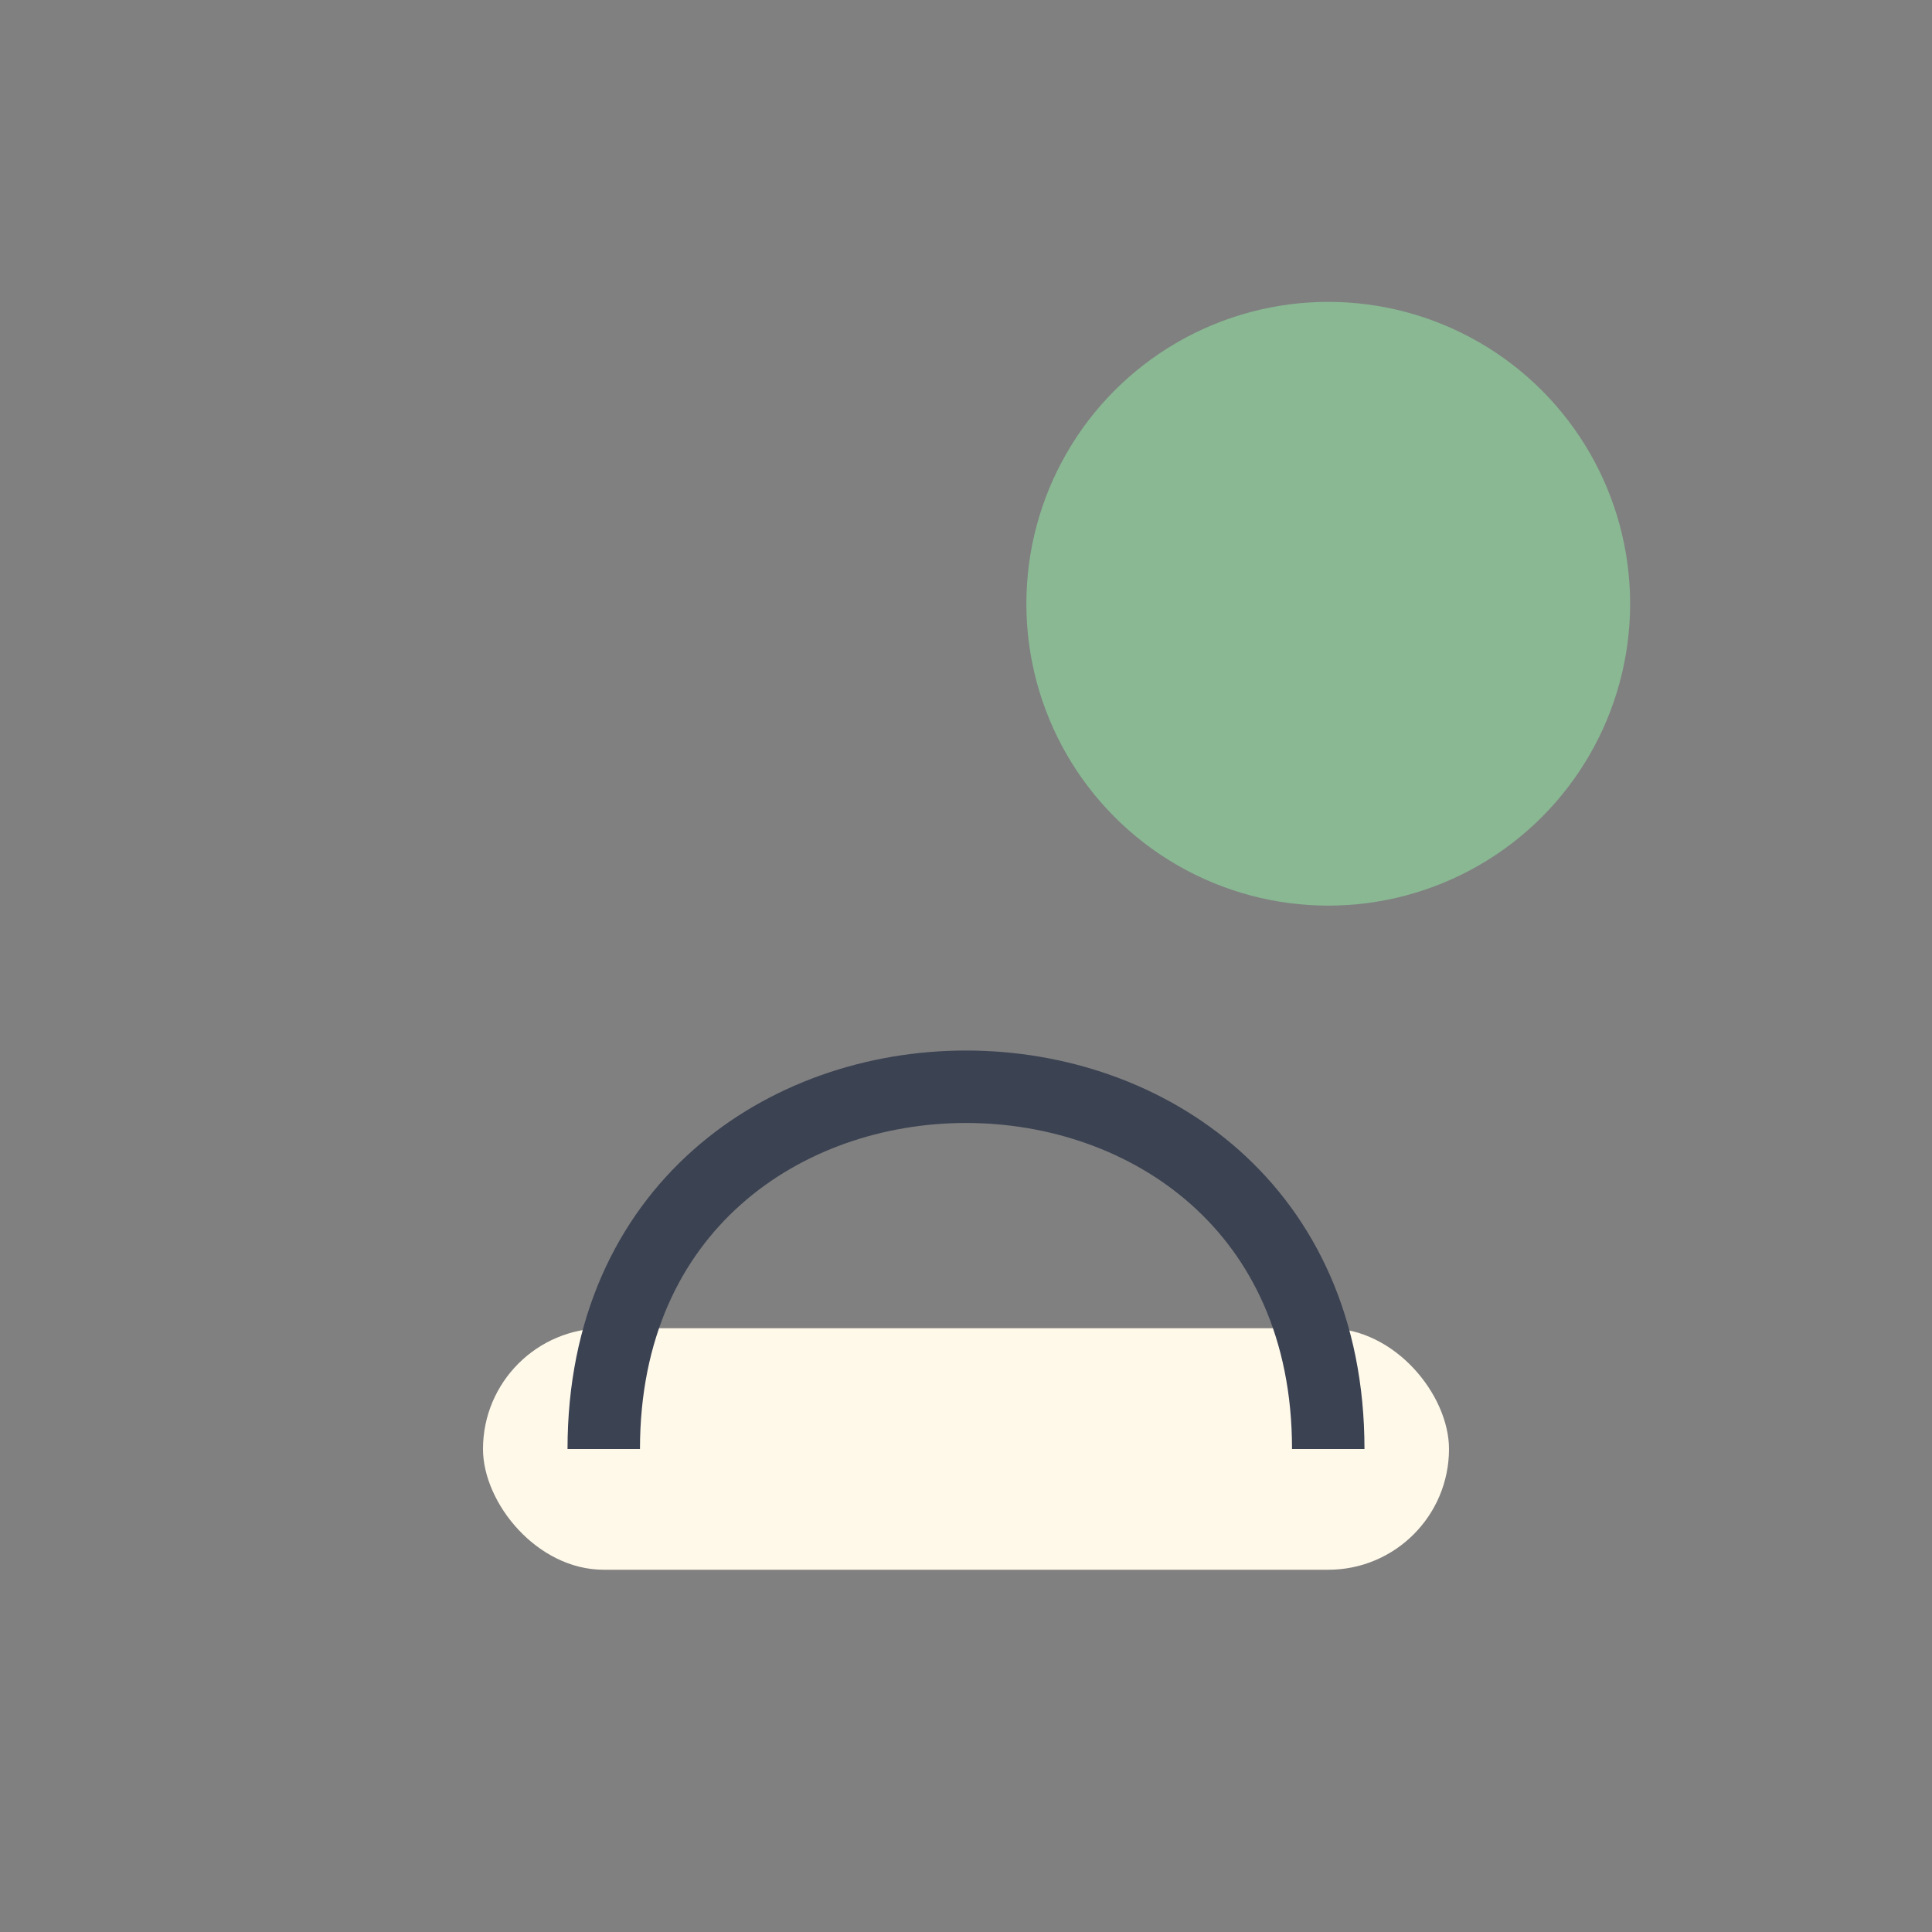 <?xml version="1.0" encoding="UTF-8"?>
<svg xmlns="http://www.w3.org/2000/svg" width="32" height="32" viewBox="0 0 32 32"><rect x="0" y="0" width="32" height="32" fill="#808080" stroke="none"/><circle cx="22" cy="10" r="5" fill="#89B893"/><rect x="8" y="22" width="16" height="4" rx="2" fill="#FFF9EA"/><path d="M10 24c0-8 12-8 12 0" fill="none" stroke="#3B4252" stroke-width="1.2"/></svg>